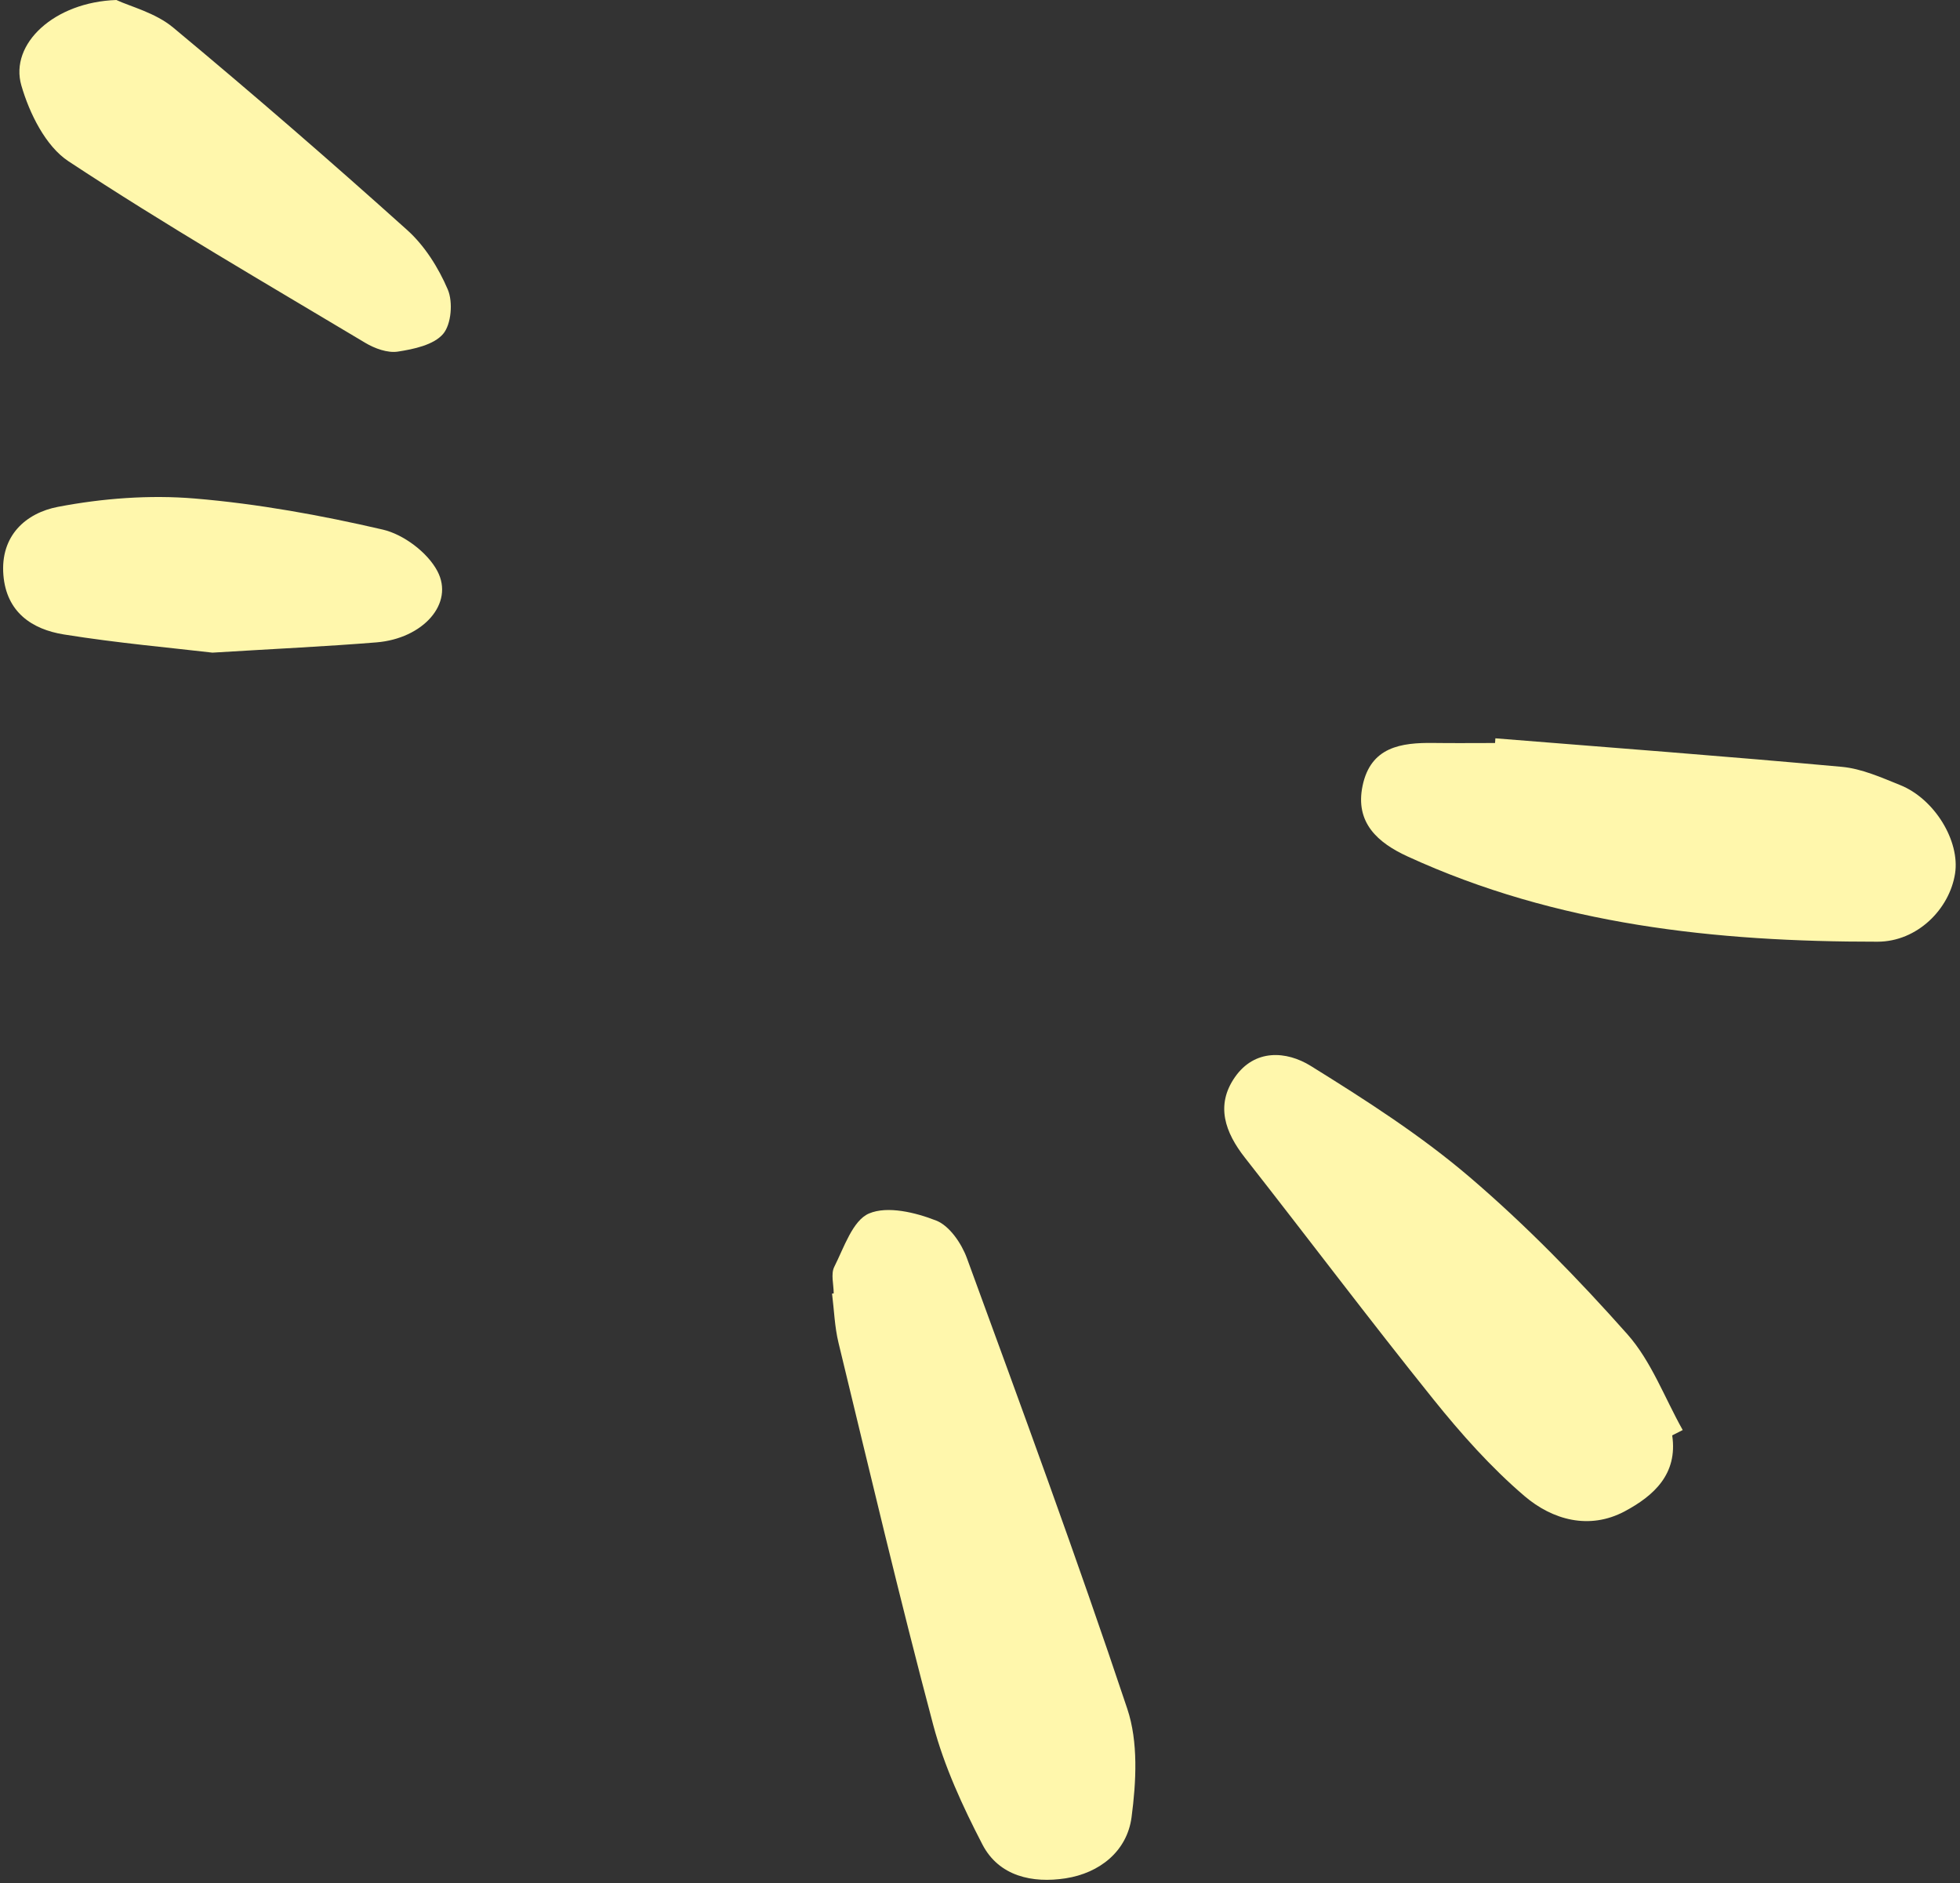 <?xml version="1.0" encoding="UTF-8" standalone="no"?><svg xmlns="http://www.w3.org/2000/svg" xmlns:xlink="http://www.w3.org/1999/xlink" fill="#000000" height="482.3" preserveAspectRatio="xMidYMid meet" version="1" viewBox="-0.8 0.0 501.9 482.3" width="501.9" zoomAndPan="magnify"><rect x="-0.8" y="0.0" width="501.9" height="482.3" fill="#333333" stroke="none"/><g fill="#fff7ac" id="change1_1"><path d="M212.686,331.235c0-2.295-0.773-4.979,0.149-6.81c2.496-4.955,4.719-11.887,8.906-13.663 c4.724-2.004,11.875-0.265,17.196,1.82c3.401,1.333,6.479,5.85,7.856,9.614 c14.03,38.356,28.143,76.696,41.075,115.427c2.832,8.48,2.29,18.648,1.092,27.748 c-1.15,8.732-8.188,14.319-16.915,15.662c-8.425,1.296-17.039-0.496-21.285-8.685 c-5.059-9.759-9.771-19.994-12.582-30.567c-8.636-32.49-16.341-65.229-24.264-97.906 c-0.992-4.09-1.123-8.387-1.653-12.589C212.403,331.268,212.545,331.252,212.686,331.235z" fill="inherit"/><path d="M382.128,189.079c29.577,2.382,59.168,4.599,88.715,7.305 c5.084,0.466,10.096,2.72,14.932,4.666c8.851,3.562,15.35,14.35,14.062,22.657 c-1.407,9.076-9.649,17.45-19.861,17.458c-41.389,0.032-82.132-4.282-120.353-21.843 c-7.496-3.444-13.504-8.56-11.502-18.103c2.085-9.94,9.824-11.066,18.188-10.952 c5.242,0.072,10.486,0.013,15.729,0.013C382.068,189.88,382.098,189.48,382.128,189.079z" fill="inherit"/><path d="M427.402,367.59c1.485,9.96-4.803,15.516-12.139,19.439 c-9.09,4.861-18.539,2.206-25.684-3.896c-8.594-7.339-16.256-15.969-23.36-24.811 c-16.368-20.371-32.086-41.263-48.218-61.825c-5.104-6.506-7.581-13.439-2.587-20.625 c5.072-7.299,13.206-6.76,19.436-2.893c14.057,8.726,28.152,17.759,40.688,28.471 c14.41,12.312,27.765,26.03,40.364,40.215c6.152,6.927,9.55,16.298,14.195,24.562 C429.198,366.682,428.3,367.136,427.402,367.59z" fill="inherit"/><path d="M28.997,0c3.575,1.673,9.972,3.252,14.528,7.041c20.32,16.898,40.3,34.221,59.959,51.884 c4.472,4.018,8.002,9.648,10.379,15.213c1.366,3.197,0.913,8.926-1.202,11.389 c-2.415,2.813-7.489,3.887-11.592,4.518c-2.622,0.403-5.917-0.8-8.333-2.246 c-25.492-15.257-51.226-30.164-76.01-46.507c-5.843-3.853-9.986-12.255-12.054-19.392 C1.571,11.198,13.173,0.516,28.997,0z" fill="inherit"/><path d="M53.598,167.138c-10.241-1.21-24.227-2.435-38.052-4.659 c-8.201-1.319-14.694-5.738-15.475-15.182c-0.84-10.151,5.799-15.934,13.966-17.497 c11.431-2.187,23.474-3.103,35.051-2.133c16.175,1.355,32.317,4.287,48.143,7.96 c5.304,1.231,11.424,5.831,13.955,10.598c4.428,8.337-3.674,17.316-15.584,18.284 C82.897,165.543,70.153,166.125,53.598,167.138z" fill="inherit"/></g></svg>